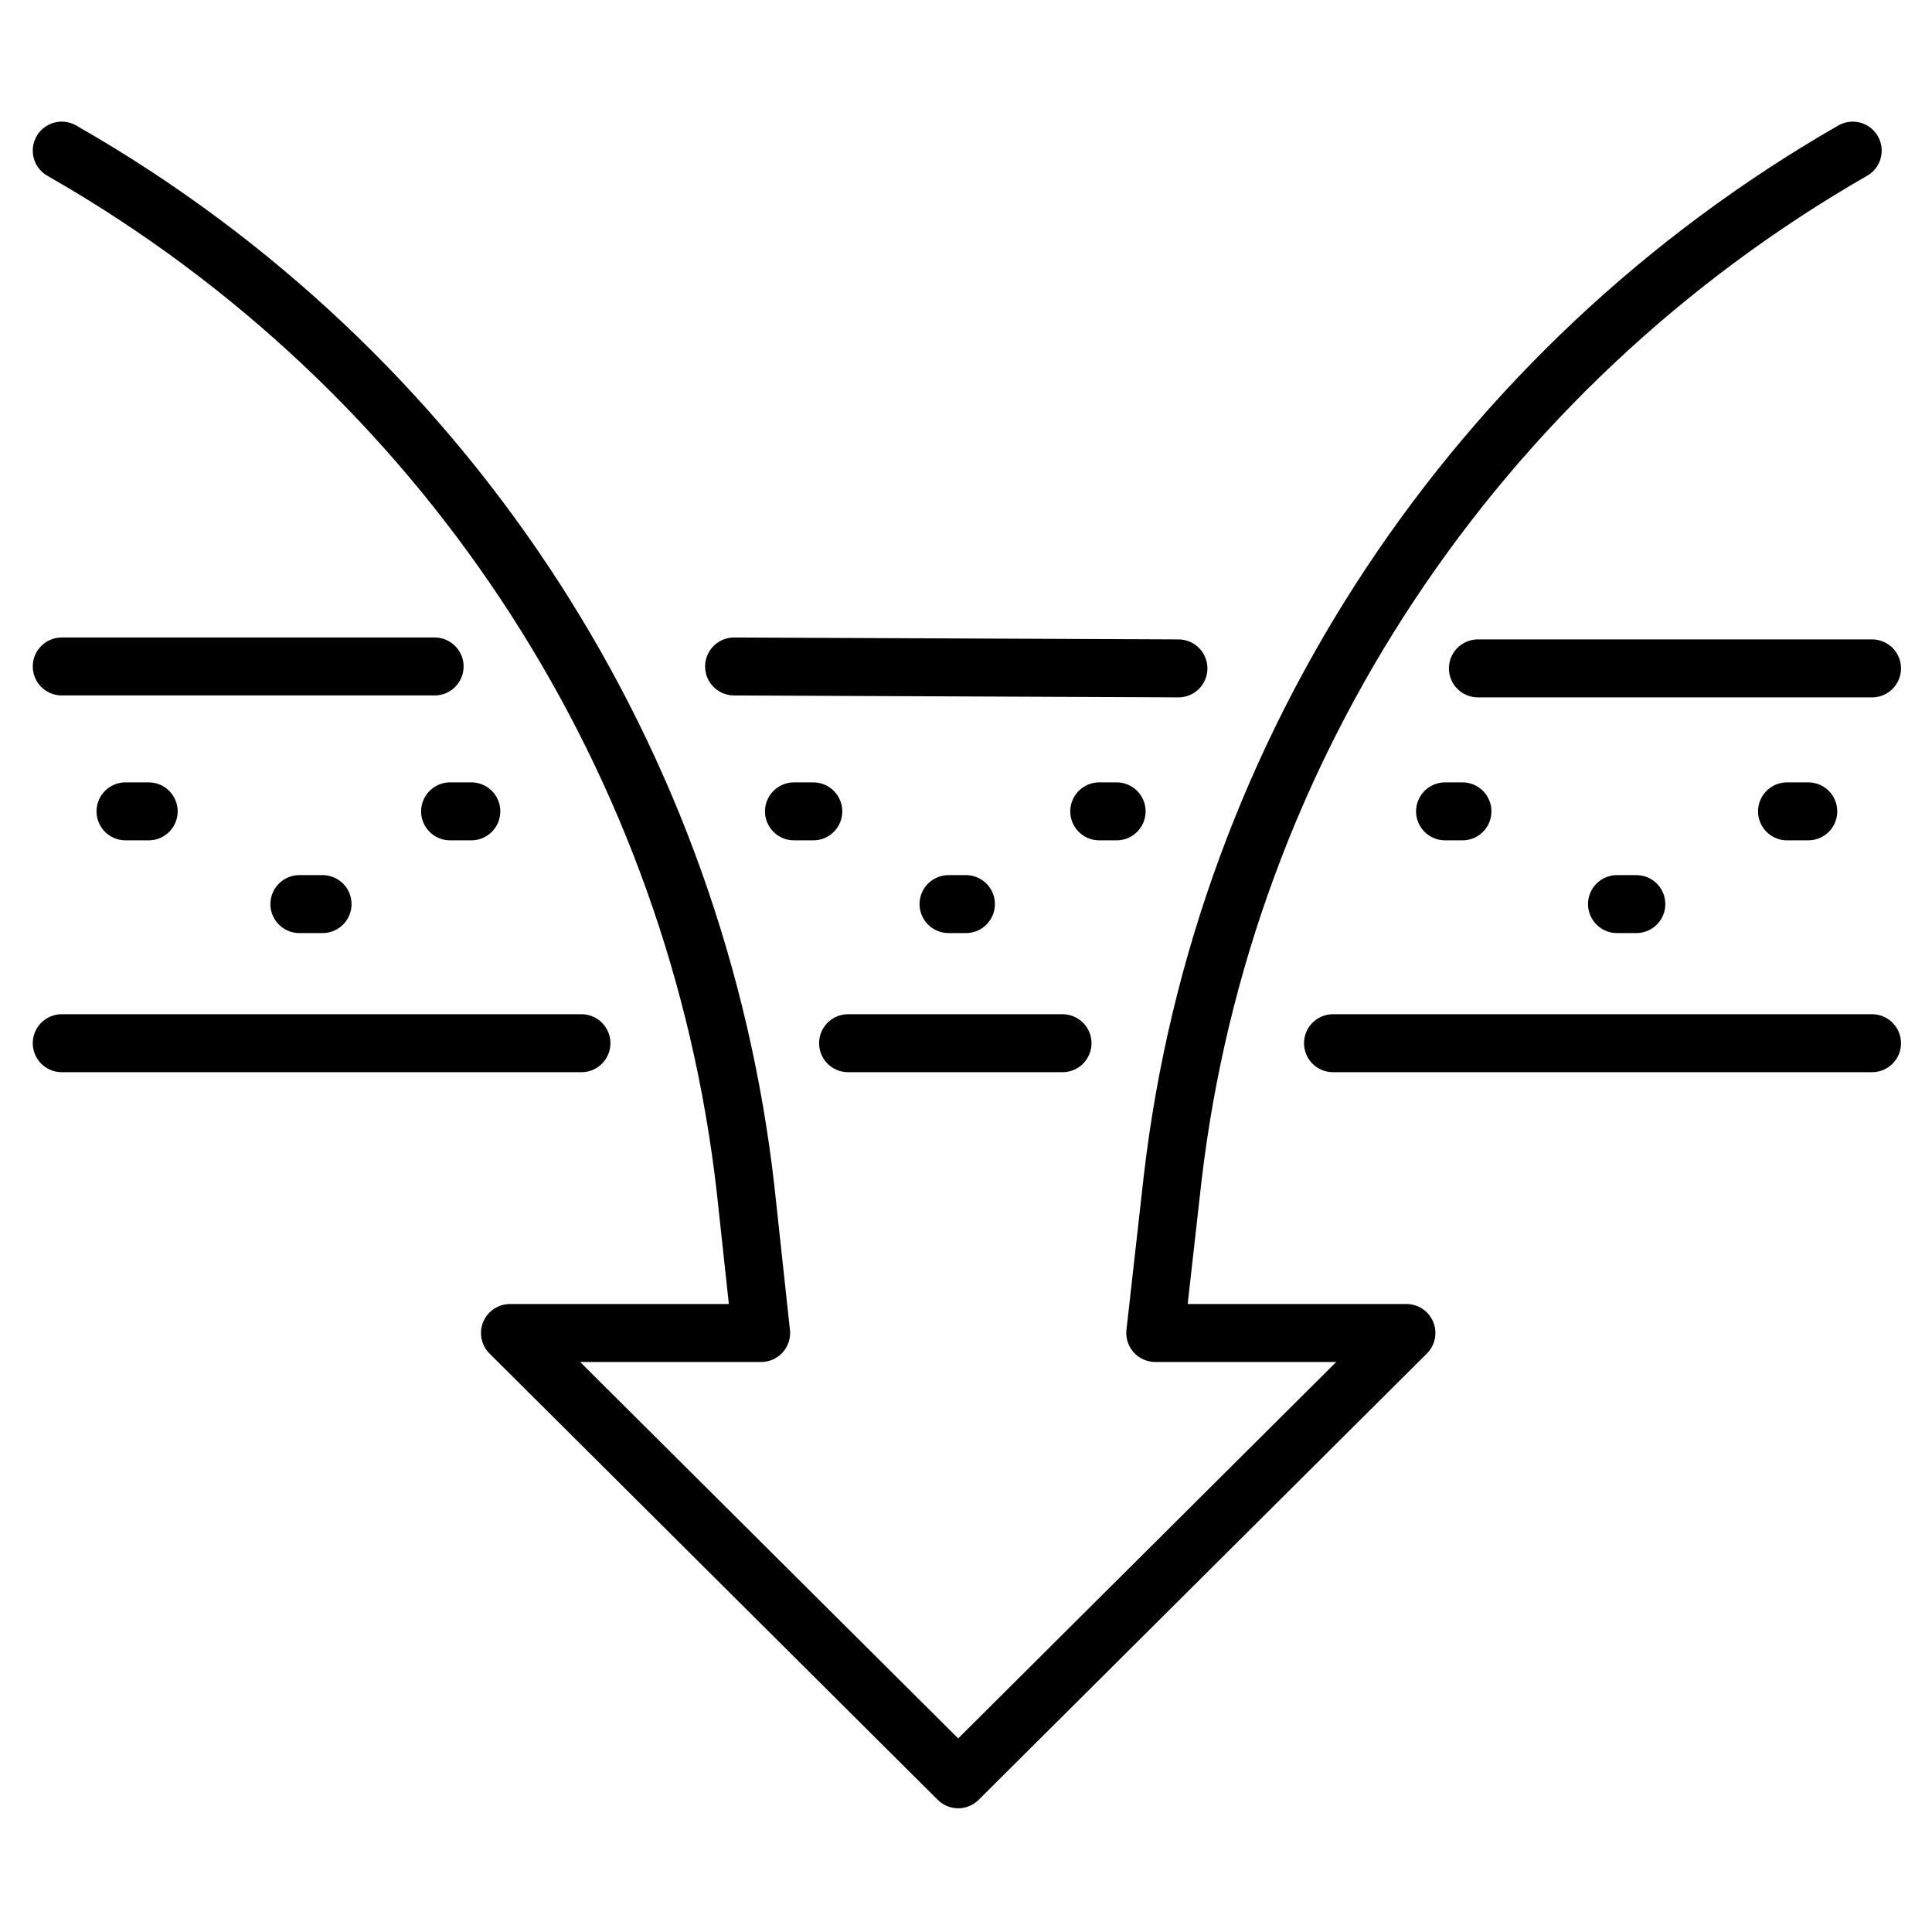 <svg xmlns="http://www.w3.org/2000/svg" xmlns:xlink="http://www.w3.org/1999/xlink" x="0px" y="0px" viewBox="0 0 100 100" style="enable-background:new 0 0 100 100;" xml:space="preserve">	<style type="text/css">	.img-icon-2{fill:none;stroke:currentcolor;stroke-width:3;stroke-linecap:round;stroke-linejoin:round;}	</style>	<g transform="translate(-268.304 -2331.304)">		<line class="img-icon-2" x1="365.2" y1="2365.9" x2="344.8" y2="2365.9"></line>		<line class="img-icon-2" x1="291.6" y1="2373.3" x2="292.7" y2="2373.3"></line>		<line class="img-icon-2" x1="274.8" y1="2373.3" x2="276" y2="2373.3"></line>		<line class="img-icon-2" x1="283.8" y1="2378.1" x2="285" y2="2378.1"></line>		<line class="img-icon-2" x1="290.8" y1="2365.8" x2="271.5" y2="2365.8"></line>		<line class="img-icon-2" x1="298.4" y1="2385.3" x2="271.5" y2="2385.3"></line>		<line class="img-icon-2" x1="360.8" y1="2373.3" x2="361.9" y2="2373.3"></line>		<line class="img-icon-2" x1="344" y1="2373.3" x2="343.1" y2="2373.3"></line>		<line class="img-icon-2" x1="353" y1="2378.1" x2="352" y2="2378.1"></line>		<line class="img-icon-2" x1="365.2" y1="2385.3" x2="337.3" y2="2385.3"></line>		<line class="img-icon-2" x1="326.1" y1="2373.3" x2="325.2" y2="2373.3"></line>		<line class="img-icon-2" x1="310.4" y1="2373.3" x2="309.4" y2="2373.3"></line>		<line class="img-icon-2" x1="318.3" y1="2378.1" x2="317.4" y2="2378.1"></line>		<line class="img-icon-2" x1="329.3" y1="2365.9" x2="306.3" y2="2365.8"></line>		<line class="img-icon-2" x1="323.3" y1="2385.3" x2="312.2" y2="2385.3"></line>		<path class="img-icon-2" d="M364.2,2339.1L364.2,2339.1c-19.5,11.2-32.6,30.9-35.2,53.2l-0.9,8h13l-23.2,23.1l-23.2-23.1  h13l-0.8-7.4c-2.5-22.1-15.1-41.7-34.2-53.1l-1.2-0.7"></path>	</g></svg>